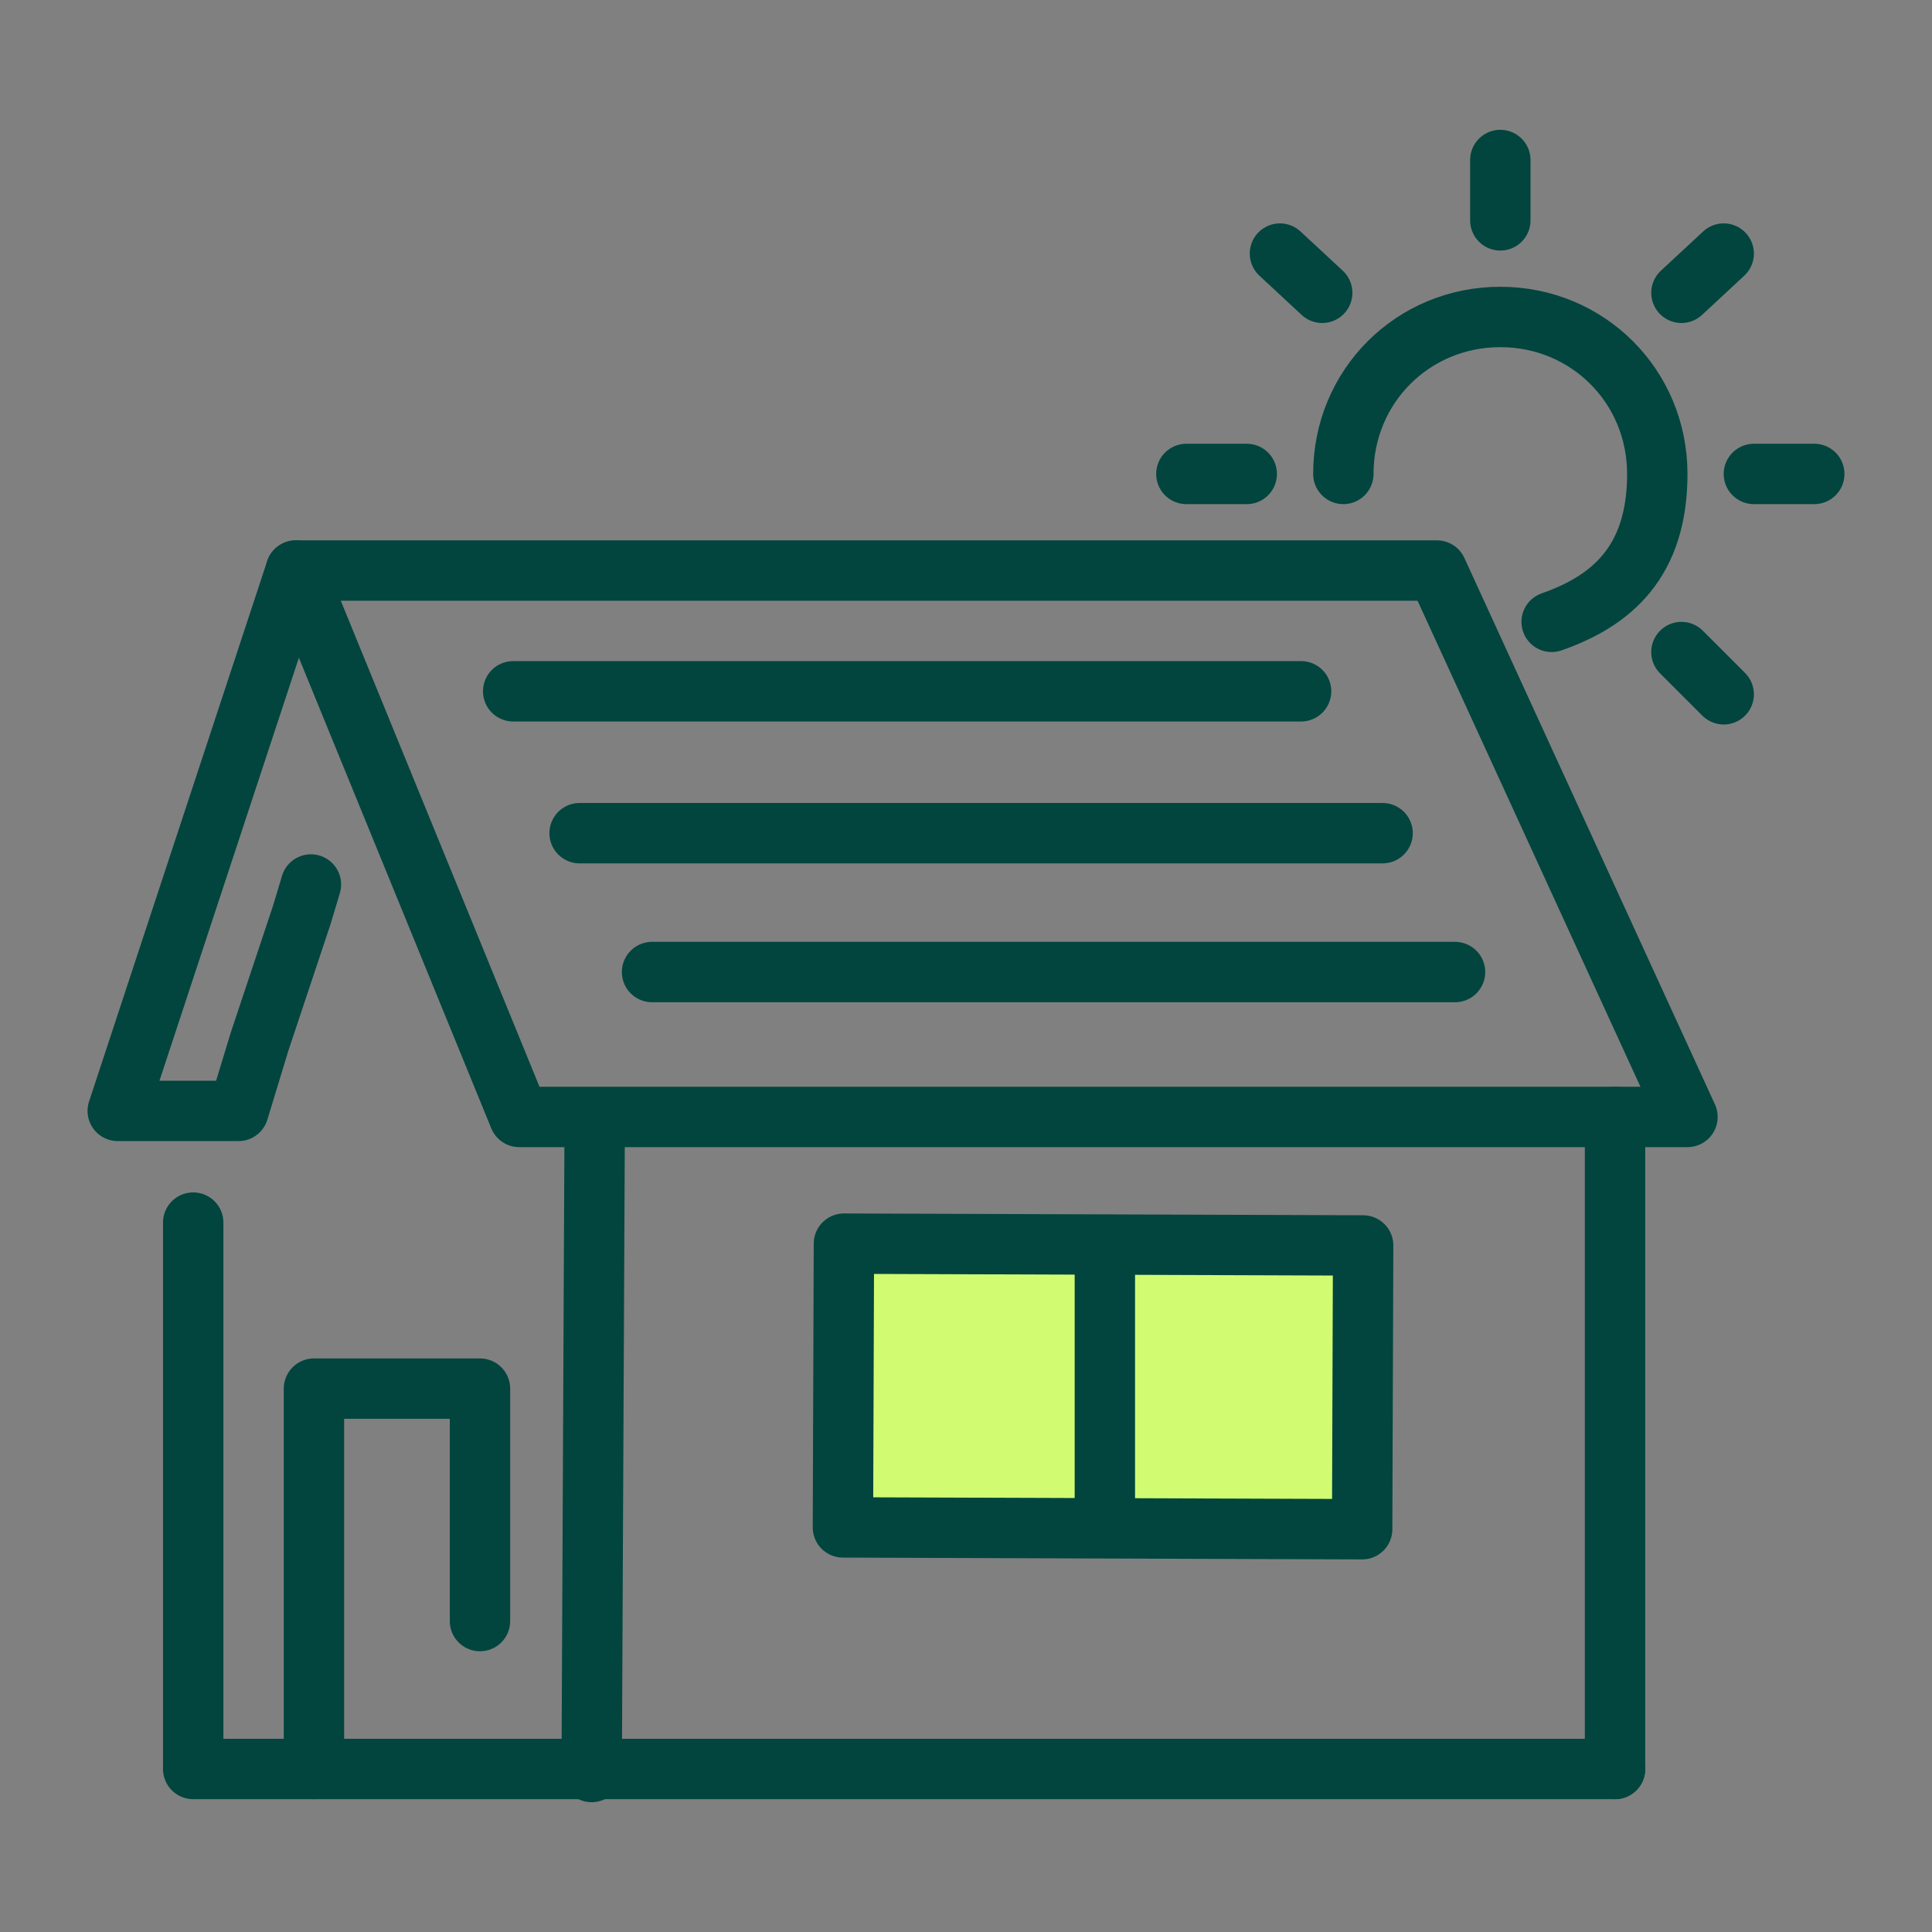 <?xml version="1.0" encoding="UTF-8"?>
<svg id="Layer_1" xmlns="http://www.w3.org/2000/svg" version="1.1" viewBox="0 0 64 64">
  <rect x="0" y="0" width="64" height="64" fill="#808080" stroke="none"/>
  <!-- Generator: Adobe Illustrator 29.2.0, SVG Export Plug-In . SVG Version: 2.1.0 Build 108)  -->
  <defs>
    <style>
      .st0 {
        fill: none;
      }

      .st0, .st1 {
        stroke: #01453e;
        stroke-linecap: round;
        stroke-linejoin: round;
        stroke-width: 2px;
      }

      .st1 {
        fill: #d1fc72;
      }
    </style>
  </defs>
  <polyline class="st0" points="6.4 40.5 6.4 58.6 43 58.6 51 58.6 53.5 58.6"/>
  <line class="st0" x1="19.6" y1="58.7" x2="19.7" y2="37.2"/>
  <line class="st0" x1="53.5" y1="37" x2="53.5" y2="58.6"/>
  <rect class="st1" x="28" y="41.2" width="17.2" height="9.4" transform="translate(.1 -.1) rotate(.2)"/>
  <line class="st0" x1="36.6" y1="41.6" x2="36.6" y2="50.4"/>
  <polyline class="st0" points="10.4 58.6 10.4 46 15.9 46 15.9 53.7"/>
  <polygon class="st0" points="55.9 37 47.6 18.9 9.8 18.9 17.2 37 55.9 37"/>
  <polyline class="st0" points="9.8 18.9 3.9 36.8 7.9 36.8 8.6 34.5 10 30.3 10.3 29.3"/>
  <line class="st0" x1="43.1" y1="22.9" x2="17" y2="22.9"/>
  <line class="st0" x1="19.2" y1="27.6" x2="45.8" y2="27.6"/>
  <line class="st0" x1="21.6" y1="32.2" x2="48.2" y2="32.2"/>
  <path class="st0" d="M44.5,15.7c0-2.9,2.3-5.2,5.2-5.2s5.2,2.3,5.2,5.2-1.5,4.2-3.5,4.9"/>
  <line class="st0" x1="49.7" y1="7.3" x2="49.7" y2="5.3"/>
  <line class="st0" x1="43.8" y1="9.7" x2="42.4" y2="8.4"/>
  <line class="st0" x1="41.3" y1="15.7" x2="39.3" y2="15.7"/>
  <line class="st0" x1="55.7" y1="21.6" x2="57.1" y2="23"/>
  <line class="st0" x1="58.1" y1="15.7" x2="60.1" y2="15.7"/>
  <line class="st0" x1="55.7" y1="9.7" x2="57.1" y2="8.4"/>
</svg>